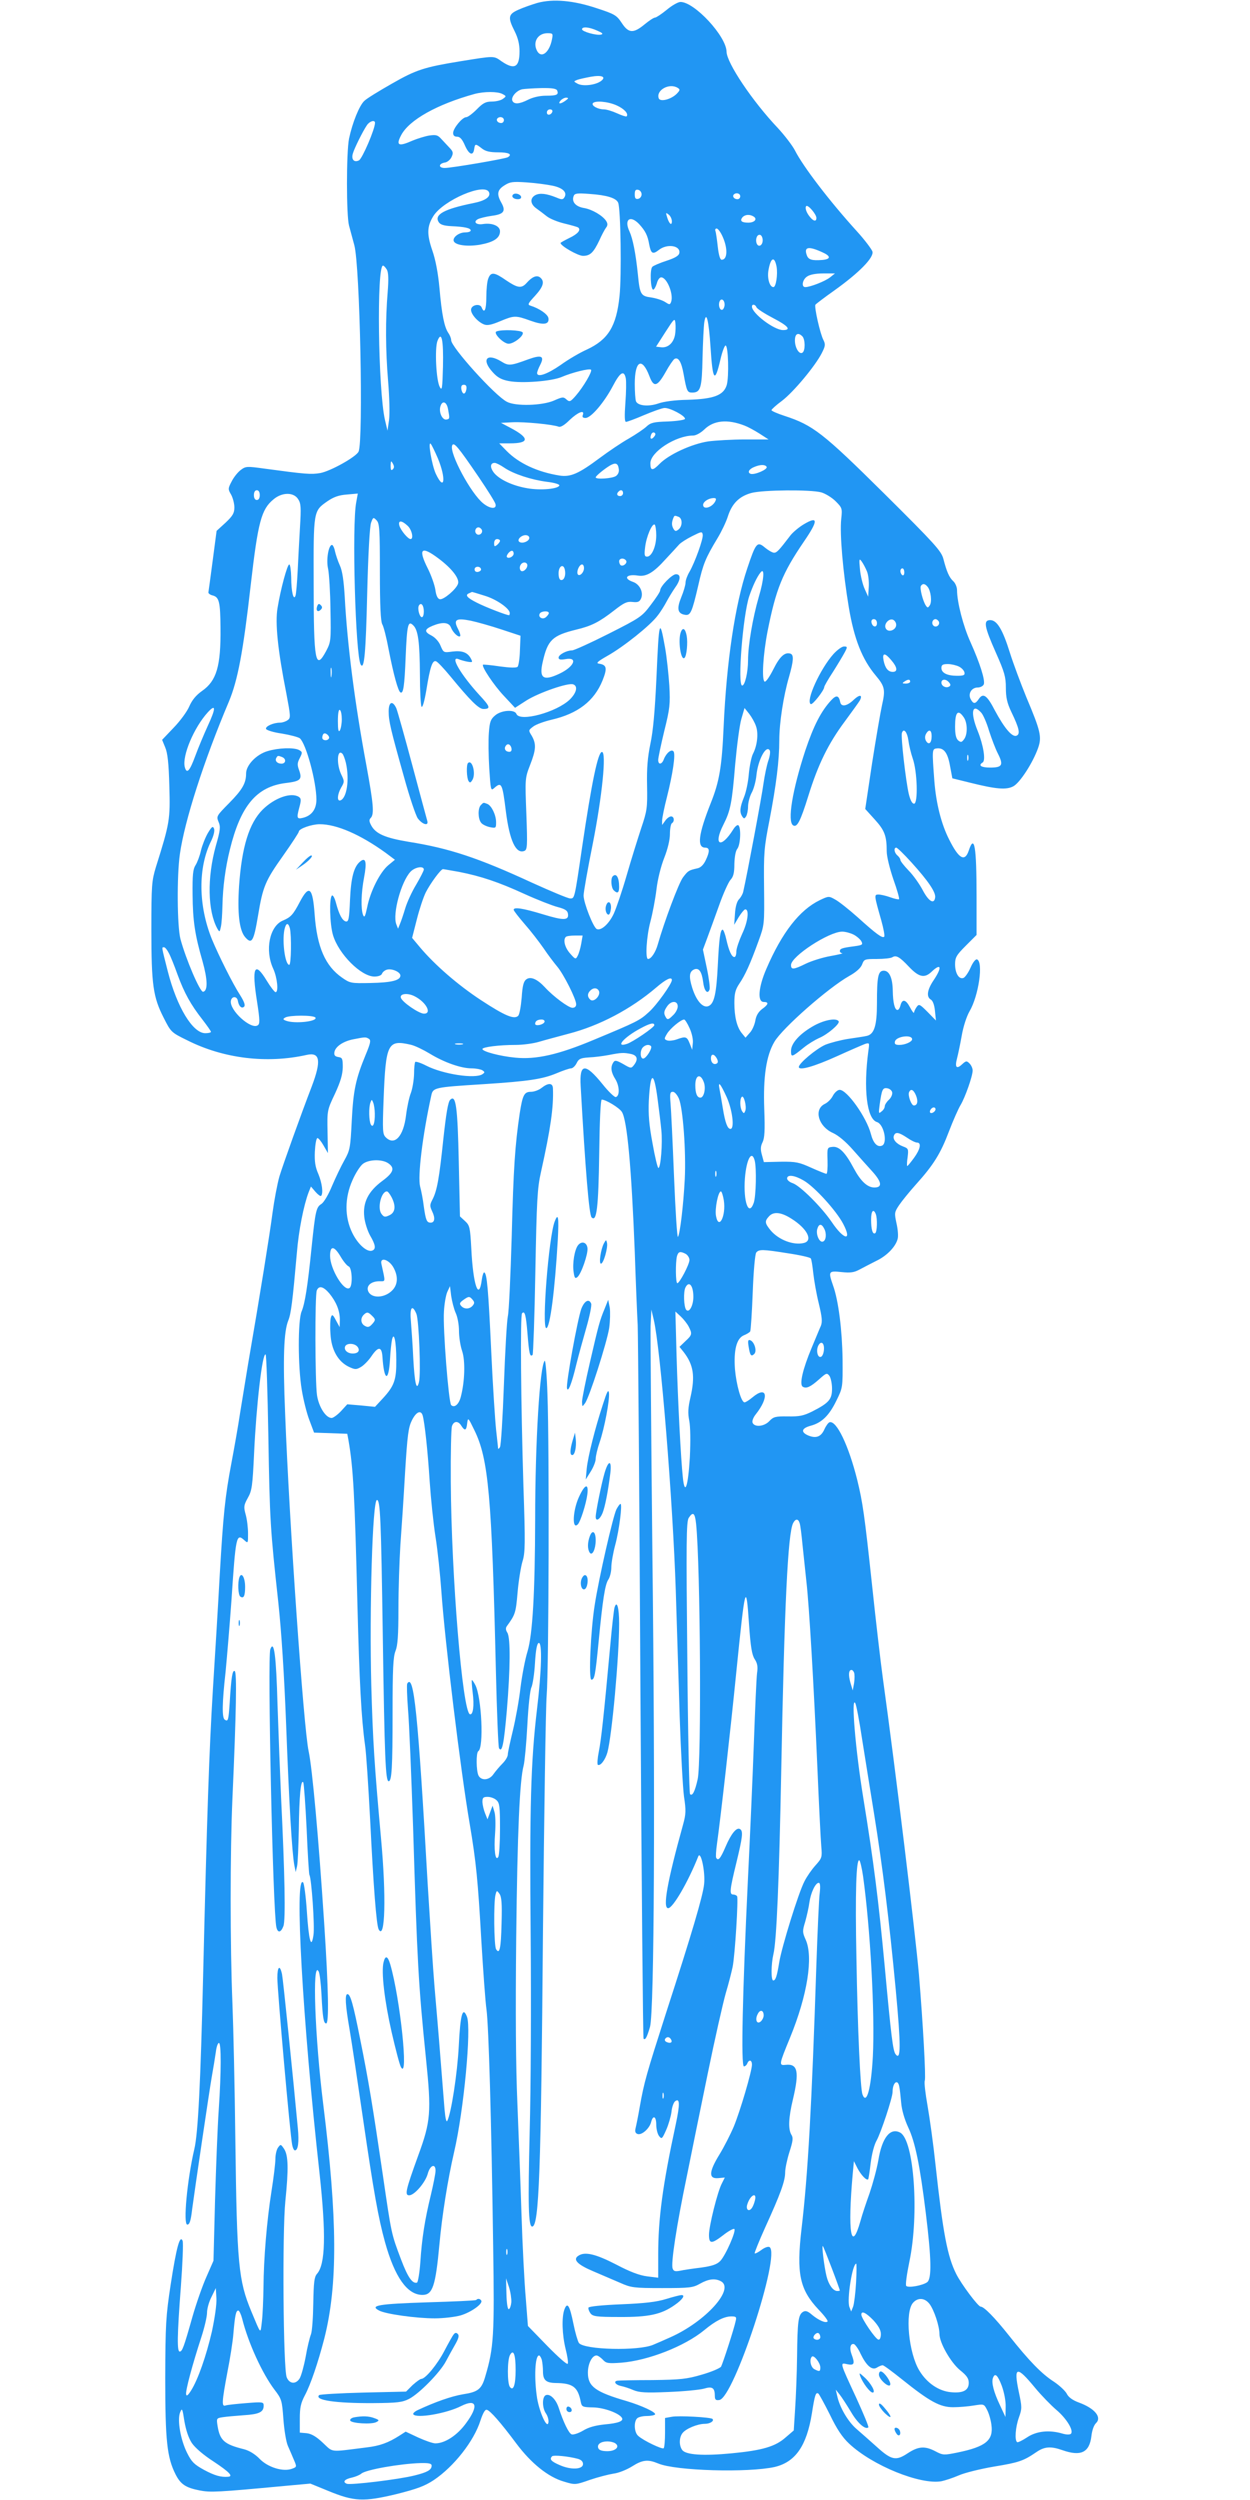 <?xml version="1.0" standalone="no"?>
<!DOCTYPE svg PUBLIC "-//W3C//DTD SVG 20010904//EN"
 "http://www.w3.org/TR/2001/REC-SVG-20010904/DTD/svg10.dtd">
<svg version="1.0" xmlns="http://www.w3.org/2000/svg"
 width="640pt" height="1280pt" viewBox="0 0 640 1280"
 preserveAspectRatio="xMidYMid meet">
<g transform="translate(0,1280) scale(0.1,-0.1)"
fill="#2196f3" stroke="none">
<path d="M2751 12785 c-30 -9 -73 -24 -97 -35 -52 -23 -55 -39 -19 -110 17
-34 25 -66 25 -103 0 -82 -26 -96 -92 -51 -41 29 -33 29 -213 0 -183 -30 -224
-43 -348 -114 -65 -37 -129 -76 -141 -88 -26 -23 -62 -113 -79 -194 -14 -71
-14 -393 0 -445 6 -22 18 -67 27 -100 29 -105 47 -999 22 -1057 -12 -27 -143
-100 -196 -110 -48 -8 -74 -6 -288 23 -87 12 -94 12 -119 -7 -15 -11 -36 -37
-47 -59 -19 -36 -19 -40 -3 -67 9 -16 17 -46 17 -66 0 -29 -8 -43 -45 -78
l-46 -42 -20 -152 c-11 -84 -21 -157 -22 -163 -1 -5 9 -13 23 -16 32 -9 38
-33 39 -166 2 -196 -20 -271 -95 -323 -31 -22 -51 -47 -65 -79 -11 -26 -47
-75 -80 -109 l-59 -62 16 -39 c12 -28 18 -81 21 -198 5 -172 2 -189 -69 -415
-21 -70 -23 -91 -23 -320 0 -283 9 -345 63 -451 37 -73 38 -75 120 -115 186
-94 408 -121 613 -75 68 15 75 -30 25 -162 -55 -143 -146 -397 -165 -459 -11
-38 -27 -123 -36 -190 -14 -107 -62 -408 -125 -773 -10 -60 -28 -171 -40 -245
-11 -74 -32 -191 -45 -260 -33 -174 -42 -265 -60 -575 -8 -148 -24 -412 -35
-585 -19 -314 -30 -631 -50 -1465 -13 -548 -26 -809 -45 -888 -37 -159 -58
-387 -36 -387 12 0 18 20 25 80 13 98 87 600 100 675 8 44 17 101 21 128 3 26
10 47 16 47 12 0 12 -148 -1 -341 -6 -85 -14 -294 -19 -464 l-8 -310 -35 -80
c-20 -44 -53 -138 -73 -208 -44 -156 -52 -177 -65 -177 -14 0 -13 81 6 332 9
119 13 225 9 235 -14 33 -32 -35 -61 -223 -25 -164 -27 -204 -28 -479 0 -321
9 -407 53 -494 26 -51 52 -68 123 -82 56 -11 93 -9 435 23 l132 12 93 -38
c131 -54 180 -56 347 -16 107 27 145 41 192 72 103 69 206 200 239 305 12 36
23 57 32 55 17 -3 72 -66 151 -172 76 -102 164 -173 245 -196 56 -17 58 -17
132 9 41 14 96 28 121 32 26 3 68 20 95 37 54 34 81 37 134 15 89 -38 461 -48
596 -18 106 25 164 107 191 275 15 96 20 109 33 101 4 -3 31 -52 59 -108 36
-75 64 -116 98 -148 120 -113 365 -212 473 -193 19 4 59 17 89 30 29 13 110
33 180 45 128 21 151 29 217 74 42 29 74 31 134 10 94 -33 138 -12 148 72 3
28 12 55 23 66 32 30 -5 76 -87 106 -33 12 -54 28 -62 45 -8 15 -37 42 -65 61
-63 40 -128 107 -231 237 -73 92 -128 148 -145 148 -13 0 -99 115 -125 167
-45 89 -68 210 -106 558 -11 105 -30 241 -41 304 -11 62 -18 120 -14 128 6 18
-9 290 -30 543 -19 217 -119 1042 -185 1519 -11 80 -36 294 -55 475 -39 364
-48 424 -76 539 -44 176 -106 306 -142 295 -6 -2 -18 -18 -26 -36 -17 -38 -42
-48 -82 -32 -40 17 -36 37 11 50 57 15 95 52 132 128 33 67 33 67 32 212 -2
149 -21 302 -49 379 -25 72 -23 75 43 68 47 -5 65 -2 93 13 19 10 57 30 85 44
55 26 100 73 110 113 4 14 1 50 -6 80 -11 52 -11 56 13 92 14 21 53 69 87 107
90 100 126 158 169 272 21 55 48 116 59 134 23 38 62 148 62 177 0 11 -7 27
-16 36 -15 15 -18 14 -39 -5 -28 -26 -37 -14 -25 31 5 19 16 71 24 116 8 47
25 99 40 125 47 80 72 254 38 266 -7 2 -21 -15 -33 -43 -11 -25 -28 -49 -36
-52 -23 -9 -43 24 -43 70 0 35 7 47 55 95 l55 55 0 196 c0 258 -11 323 -40
236 -20 -60 -51 -42 -100 56 -40 78 -67 184 -76 299 -12 160 -12 165 11 168
37 5 57 -21 69 -89 l12 -64 89 -22 c136 -34 187 -38 223 -19 34 18 100 120
127 196 20 57 13 87 -60 260 -29 71 -67 173 -84 227 -37 119 -66 168 -101 168
-36 0 -31 -32 29 -167 44 -99 51 -124 51 -179 0 -49 6 -78 28 -124 41 -85 47
-114 26 -122 -22 -8 -61 38 -110 129 -40 78 -60 92 -82 60 -18 -27 -28 -28
-42 -2 -15 28 4 60 36 60 13 0 27 7 31 16 8 21 -20 109 -68 216 -37 81 -69
205 -69 267 0 15 -9 36 -19 45 -21 19 -34 49 -51 115 -11 40 -42 75 -303 334
-314 311 -364 350 -511 398 -37 12 -66 25 -66 29 0 4 24 26 54 48 59 45 169
177 203 243 19 37 20 46 9 68 -17 32 -48 170 -41 181 3 4 46 37 97 73 126 90
203 168 195 199 -4 12 -39 59 -79 103 -140 154 -276 332 -318 415 -13 25 -52
76 -87 114 -131 138 -262 334 -263 391 -1 79 -164 255 -236 255 -12 0 -44 -18
-70 -40 -27 -22 -54 -40 -60 -40 -7 0 -31 -16 -54 -35 -57 -47 -82 -46 -117 8
-26 39 -36 45 -128 75 -120 40 -223 49 -304 27z m307 -142 c26 -11 32 -17 20
-20 -23 -6 -98 15 -98 27 0 15 36 12 78 -7z m-232 -45 c-13 -67 -54 -99 -76
-59 -24 45 3 91 53 91 28 0 29 -2 23 -32z m251 -213 c-29 -21 -92 -28 -119
-14 -22 12 -22 12 -3 20 11 4 43 11 70 16 56 10 81 0 52 -22z m393 -35 c13 -8
12 -12 -5 -30 -29 -29 -84 -43 -92 -24 -16 42 54 81 97 54z m-617 -14 c8 -21
-2 -26 -58 -26 -31 0 -66 -8 -90 -20 -47 -24 -74 -25 -82 -5 -7 19 22 52 51
58 11 2 55 5 97 6 58 1 78 -3 82 -13z m-281 -17 c21 -11 21 -12 3 -25 -10 -8
-36 -14 -57 -14 -30 0 -45 -7 -77 -40 -22 -22 -46 -40 -54 -40 -20 0 -67 -57
-67 -81 0 -13 7 -19 21 -19 14 0 26 -13 40 -46 21 -47 42 -54 47 -16 4 27 7
27 39 2 19 -15 41 -20 84 -20 54 0 74 -10 49 -25 -13 -8 -287 -55 -323 -55
-34 0 -32 23 2 28 12 2 27 15 33 28 10 21 8 28 -10 47 -11 12 -31 33 -43 46
-18 20 -27 22 -62 17 -23 -4 -61 -16 -85 -26 -72 -32 -86 -25 -58 28 41 78
184 158 376 211 49 13 117 13 142 0z m324 -34 c-26 -19 -42 -19 -26 0 7 8 20
15 29 15 13 -1 13 -3 -3 -15z m262 -25 c38 -17 62 -43 50 -56 -3 -2 -25 5 -49
16 -24 11 -54 20 -67 20 -30 0 -64 18 -57 31 10 15 77 10 123 -11z m-330 -32
c-6 -18 -28 -21 -28 -4 0 9 7 16 16 16 9 0 14 -5 12 -12z m-248 -43 c0 -8 -6
-15 -14 -15 -17 0 -28 14 -19 24 12 12 33 6 33 -9z m-660 -14 c0 -32 -65 -183
-82 -192 -25 -13 -41 5 -31 36 7 25 50 112 71 143 14 22 42 30 42 13z m910
-322 c52 -11 75 -34 60 -59 -8 -13 -14 -13 -42 -1 -50 20 -84 24 -107 12 -29
-16 -26 -46 5 -68 14 -10 38 -28 53 -40 16 -13 56 -29 89 -37 33 -8 65 -17 71
-20 18 -12 0 -34 -45 -55 -24 -12 -44 -23 -44 -25 0 -15 89 -66 115 -66 37 0
54 17 84 80 11 25 26 53 33 63 10 12 10 22 2 35 -18 28 -72 60 -114 67 -43 7
-64 32 -53 61 5 14 17 16 82 11 88 -6 136 -21 146 -45 13 -30 18 -374 7 -478
-16 -155 -58 -223 -168 -274 -34 -15 -94 -50 -134 -79 -68 -47 -120 -65 -120
-41 0 6 7 25 16 42 23 45 7 53 -62 28 -90 -33 -100 -34 -137 -11 -75 46 -104
10 -44 -55 24 -27 45 -38 82 -45 67 -13 220 -1 271 21 54 23 142 45 150 37 8
-8 -39 -88 -78 -133 -28 -32 -32 -33 -48 -19 -15 14 -21 13 -64 -6 -60 -26
-197 -30 -241 -6 -62 32 -285 280 -285 315 0 10 -7 27 -15 38 -20 30 -33 92
-45 230 -7 76 -20 145 -37 193 -28 82 -27 122 6 175 51 81 265 173 285 121 9
-23 -20 -43 -81 -55 -149 -30 -201 -59 -177 -97 8 -13 26 -19 65 -21 69 -3 99
-10 99 -22 0 -6 -13 -10 -29 -10 -31 0 -64 -25 -58 -44 7 -21 67 -30 134 -19
71 13 103 34 103 69 0 27 -40 44 -86 37 -36 -6 -53 11 -27 25 10 5 42 13 71
17 62 8 73 24 49 67 -25 44 -21 66 16 89 28 18 42 20 114 15 45 -3 105 -11
133 -17z m455 -44 c0 -11 -8 -21 -17 -23 -14 -3 -18 3 -18 23 0 20 4 26 18 23
9 -2 17 -12 17 -23z m505 -10 c0 -8 -6 -15 -14 -15 -17 0 -28 14 -19 24 12 12
33 6 33 -9z m390 -111 c0 -19 -14 -18 -32 4 -19 22 -28 48 -20 57 9 8 52 -42
52 -61z m-740 -17 c0 -26 -15 -12 -25 23 -7 22 -6 23 9 11 9 -7 16 -23 16 -34z
m419 24 c20 -13 4 -31 -28 -31 -34 0 -44 9 -30 27 13 15 38 17 58 4z m-587
-38 c32 -35 44 -58 52 -105 9 -47 18 -52 49 -28 42 34 113 23 105 -16 -2 -13
-22 -25 -65 -39 -34 -11 -67 -25 -73 -31 -14 -14 -9 -120 5 -117 5 1 13 16 18
32 4 17 14 31 22 31 30 0 65 -88 51 -126 -6 -15 -8 -15 -31 0 -14 9 -45 19
-71 23 -53 7 -58 15 -68 118 -11 107 -26 183 -43 220 -29 61 3 86 49 38z m428
-65 c27 -60 25 -118 -5 -118 -8 0 -15 23 -20 67 -4 36 -9 72 -12 80 -3 7 0 13
6 13 7 0 21 -19 31 -42z m205 -18 c0 -27 -22 -39 -31 -16 -8 22 3 49 19 43 6
-2 12 -14 12 -27z m304 -61 c46 -20 46 -36 1 -40 -52 -4 -71 1 -79 24 -16 43
8 48 78 16z m-233 -74 c7 -40 -3 -105 -16 -105 -19 0 -32 43 -26 83 11 68 31
79 42 22z m-1995 -16 c8 -15 9 -50 4 -113 -12 -144 -11 -299 2 -456 7 -84 9
-168 5 -200 l-8 -55 -13 55 c-35 153 -43 790 -10 790 5 0 13 -10 20 -21z
m2269 -39 c-25 -20 -102 -50 -127 -50 -21 0 -15 38 9 54 14 10 44 16 83 16
l60 0 -25 -20z m-540 -140 c0 -10 -5 -22 -10 -25 -13 -8 -24 20 -16 41 8 20
26 9 26 -16z m163 -13 c3 -8 42 -33 86 -56 77 -40 94 -61 50 -61 -46 0 -159
86 -159 120 0 15 17 12 23 -3z m-235 -206 c11 -172 22 -186 51 -60 9 39 21 70
26 70 14 -1 18 -159 6 -202 -16 -53 -66 -72 -201 -76 -63 -1 -123 -9 -150 -19
-50 -17 -105 -12 -114 12 -3 9 -6 48 -6 88 0 120 37 140 75 40 22 -59 40 -55
83 21 18 33 39 63 45 67 20 12 36 -15 47 -77 16 -89 19 -95 44 -95 43 0 50 22
53 178 2 81 6 163 9 182 10 63 23 10 32 -129z m-182 64 c-8 -42 -37 -67 -71
-63 l-26 3 48 75 c45 70 48 73 51 46 2 -16 1 -44 -2 -61z m652 -7 c15 -15 16
-75 0 -84 -16 -10 -38 25 -38 63 0 34 16 43 38 21z m-1840 -155 c-3 -113 -5
-125 -16 -105 -19 33 -27 199 -12 237 21 53 31 5 28 -132z m936 -60 c3 -16 2
-72 -2 -125 -5 -67 -4 -98 3 -98 6 0 47 15 91 34 45 19 92 36 105 37 27 3 110
-41 106 -56 -2 -5 -41 -11 -88 -13 -71 -2 -88 -6 -109 -26 -14 -13 -54 -40
-90 -61 -36 -20 -104 -66 -151 -101 -107 -80 -148 -97 -203 -89 -114 18 -210
63 -272 126 l-38 39 54 0 c101 0 102 27 6 78 l-51 27 59 3 c59 3 207 -11 237
-23 10 -3 30 9 56 35 42 40 78 54 67 25 -4 -10 0 -15 14 -15 28 0 95 79 139
162 38 73 58 85 67 41z m-816 -55 c-2 -13 -7 -23 -13 -23 -5 0 -11 10 -13 23
-2 15 2 22 13 22 11 0 15 -7 13 -22z m-94 -103 c9 -48 9 -50 -8 -53 -20 -4
-39 34 -32 64 9 36 33 29 40 -11z m1518 -84 c14 -5 48 -23 75 -40 l48 -31
-120 0 c-66 0 -151 -5 -189 -10 -85 -13 -202 -67 -249 -115 -36 -37 -47 -36
-47 3 0 58 130 142 219 142 14 0 38 13 57 31 48 47 118 54 206 20z m-463 -57
c-14 -18 -24 -11 -15 11 3 9 11 13 16 10 8 -5 7 -11 -1 -21z m-1107 -111 c43
-104 34 -174 -11 -78 -20 44 -41 167 -26 153 5 -5 21 -38 37 -75z m210 -97
c44 -65 83 -127 85 -137 7 -27 -27 -25 -62 3 -63 49 -175 258 -160 297 8 20
28 -3 137 -163z m-441 41 c-8 -8 -11 -3 -11 19 1 25 2 27 11 11 8 -14 8 -22 0
-30z m570 9 c48 -33 141 -63 220 -73 35 -4 63 -12 63 -18 -3 -18 -95 -27 -163
-15 -78 13 -147 46 -174 82 -19 26 -17 48 6 48 7 0 29 -11 48 -24z m587 -6 c3
-15 -3 -29 -14 -37 -18 -13 -104 -19 -104 -7 0 7 45 44 74 61 28 16 40 11 44
-17z m757 10 c8 -13 -62 -43 -82 -36 -18 7 -8 25 21 36 29 12 54 12 61 0z
m-2595 -145 c0 -16 -6 -25 -15 -25 -9 0 -15 9 -15 25 0 16 6 25 15 25 9 0 15
-9 15 -25z m1860 10 c0 -8 -7 -15 -15 -15 -16 0 -20 12 -8 23 11 12 23 8 23
-8z m1015 4 c21 -6 55 -27 73 -45 34 -34 35 -37 29 -92 -8 -76 9 -273 39 -452
27 -161 68 -266 138 -349 46 -55 50 -72 32 -151 -8 -36 -31 -170 -51 -298
l-35 -234 48 -53 c51 -56 62 -84 62 -164 0 -26 15 -87 34 -143 19 -53 32 -99
29 -102 -3 -2 -23 2 -45 10 -22 8 -49 14 -60 14 -23 0 -23 -2 14 -132 12 -43
19 -81 15 -84 -9 -9 -40 13 -135 99 -46 41 -99 83 -117 92 -31 18 -34 17 -78
-4 -103 -50 -193 -165 -273 -351 -41 -94 -47 -170 -14 -170 28 0 25 -13 -9
-37 -19 -15 -30 -34 -34 -60 -4 -21 -16 -49 -29 -62 l-21 -24 -18 22 c-26 31
-39 85 -39 156 0 48 5 68 25 98 30 44 56 101 98 217 31 85 31 85 29 277 -2
177 0 203 28 345 34 178 50 303 50 408 0 88 21 226 50 325 23 81 25 111 8 118
-29 10 -55 -13 -88 -79 -19 -38 -39 -67 -45 -64 -16 8 -8 140 15 258 43 216
75 296 186 459 74 108 74 133 0 89 -24 -14 -55 -40 -68 -56 -61 -80 -71 -90
-85 -90 -8 0 -29 12 -46 26 -40 34 -47 26 -91 -106 -63 -187 -106 -478 -121
-810 -9 -207 -22 -282 -66 -392 -63 -159 -72 -228 -28 -228 23 0 24 -19 2 -65
-11 -23 -26 -38 -43 -41 -44 -10 -47 -12 -73 -46 -22 -29 -96 -227 -129 -343
-11 -40 -34 -75 -50 -75 -15 0 -8 116 12 191 11 41 25 115 31 164 6 53 23 120
40 163 18 46 29 92 29 122 0 27 5 52 10 55 15 9 12 35 -4 35 -8 0 -22 -10 -30
-22 l-16 -22 0 22 c0 13 11 68 25 122 30 120 44 215 34 232 -10 15 -37 -6 -50
-39 -10 -28 -29 -30 -29 -4 0 11 14 77 31 148 29 116 31 138 26 233 -4 58 -13
145 -22 195 -28 156 -31 142 -44 -155 -8 -172 -17 -273 -31 -338 -14 -69 -19
-123 -17 -215 2 -114 0 -128 -30 -217 -17 -52 -51 -160 -74 -240 -23 -80 -53
-168 -66 -197 -24 -52 -64 -89 -87 -80 -18 7 -68 135 -68 172 0 17 21 136 47
265 48 243 71 470 47 470 -20 0 -52 -151 -102 -490 -39 -267 -38 -260 -61
-260 -11 0 -99 37 -196 81 -275 127 -423 176 -631 209 -120 20 -169 41 -192
85 -10 19 -11 28 -2 37 19 19 14 72 -22 269 -60 322 -98 620 -111 864 -5 82
-12 132 -25 160 -10 22 -21 55 -25 73 -3 17 -11 32 -15 32 -18 0 -31 -77 -20
-123 5 -25 11 -119 12 -209 3 -158 2 -165 -22 -211 -55 -103 -64 -56 -64 343
-1 377 -2 373 71 424 31 21 57 31 99 34 l56 5 -8 -44 c-23 -114 -4 -789 23
-832 18 -29 26 60 33 362 5 203 13 348 20 365 10 28 12 29 28 12 15 -15 17
-44 17 -264 0 -173 4 -253 12 -268 7 -11 22 -70 33 -130 25 -128 48 -212 60
-219 15 -9 21 30 27 182 7 165 12 188 39 161 25 -24 33 -87 34 -253 0 -82 4
-156 8 -163 5 -8 15 26 25 85 19 118 31 155 50 147 8 -3 40 -37 73 -77 102
-124 145 -167 169 -167 39 0 35 12 -21 72 -94 103 -153 202 -106 183 9 -4 30
-10 46 -13 26 -4 27 -3 17 16 -17 32 -45 42 -95 36 -44 -6 -45 -6 -60 29 -8
21 -27 42 -45 52 -40 20 -39 33 4 51 51 21 84 18 94 -9 10 -26 39 -53 47 -44
3 3 -2 20 -11 37 -25 48 -10 57 65 42 33 -7 104 -27 158 -45 l97 -32 -3 -75
c-1 -41 -7 -79 -12 -84 -6 -6 -40 -5 -91 2 -45 7 -84 10 -86 9 -9 -9 56 -106
107 -160 l57 -61 59 38 c64 40 214 92 239 82 25 -9 17 -43 -17 -77 -68 -66
-258 -117 -274 -74 -10 24 -78 19 -109 -8 -23 -19 -28 -33 -32 -89 -3 -36 -2
-118 2 -182 7 -110 8 -116 24 -102 39 35 43 27 61 -118 19 -150 51 -219 94
-203 16 6 17 23 11 189 -7 181 -7 184 19 251 31 79 32 108 9 149 -18 29 -18
29 7 48 14 11 56 26 94 35 134 31 218 95 261 201 25 63 22 80 -18 86 -17 2 -8
11 43 40 82 46 220 156 257 206 16 20 36 53 46 72 10 19 29 50 42 69 30 41 33
71 6 71 -20 0 -81 -62 -81 -83 0 -7 -22 -40 -48 -74 -45 -60 -54 -66 -216
-148 -93 -47 -177 -85 -187 -85 -28 0 -69 -22 -69 -37 0 -10 9 -12 34 -8 67
13 47 -38 -29 -74 -84 -40 -106 -24 -86 61 25 111 49 134 170 164 80 19 119
39 196 99 50 39 65 46 93 43 27 -3 36 0 44 17 14 31 -6 74 -42 86 -51 18 -32
41 26 32 43 -7 80 15 142 84 30 32 61 66 69 75 9 10 39 29 67 43 48 24 51 25
54 7 3 -22 -40 -141 -68 -190 -11 -18 -20 -43 -20 -55 0 -12 -10 -46 -22 -75
-24 -59 -19 -84 20 -90 27 -4 35 12 67 150 25 111 37 140 99 243 20 33 44 83
53 112 21 65 58 102 120 119 60 16 304 18 358 3z m-2679 -34 c15 -22 16 -43
10 -143 -4 -64 -9 -166 -12 -227 -3 -60 -8 -117 -11 -125 -10 -28 -22 21 -22
93 -1 37 -5 67 -10 67 -10 0 -44 -125 -60 -223 -13 -76 1 -215 45 -437 22
-117 23 -126 7 -137 -9 -7 -27 -13 -39 -13 -35 0 -76 -19 -72 -32 3 -7 39 -18
82 -24 42 -7 83 -18 91 -24 32 -27 85 -222 85 -314 0 -49 -24 -82 -68 -93 -32
-8 -34 -2 -20 51 11 40 10 48 -2 56 -40 25 -124 -5 -185 -65 -70 -70 -107
-192 -121 -391 -9 -139 1 -227 31 -262 34 -39 44 -23 66 109 25 151 37 179
130 310 43 61 79 116 79 121 0 15 66 38 107 38 87 0 208 -53 337 -146 l48 -36
-34 -28 c-42 -35 -92 -133 -108 -215 -10 -47 -14 -56 -21 -40 -12 31 -10 113
5 192 15 79 9 106 -20 82 -32 -26 -47 -82 -52 -197 -4 -96 -7 -112 -21 -110
-18 4 -35 35 -51 96 -6 23 -15 40 -20 37 -15 -10 -12 -146 5 -203 29 -97 144
-212 212 -212 20 0 36 6 39 15 3 8 14 17 24 20 25 8 70 -11 70 -30 0 -25 -47
-36 -155 -38 -97 -2 -103 -1 -143 27 -87 60 -129 158 -141 324 -10 139 -28
155 -76 64 -34 -65 -46 -78 -86 -95 -69 -28 -94 -152 -50 -247 21 -46 28 -120
12 -120 -5 0 -26 27 -46 60 -62 102 -77 68 -49 -108 15 -97 15 -115 3 -122
-35 -22 -144 77 -137 125 4 26 32 26 36 0 5 -28 20 -41 32 -29 7 7 0 26 -20
58 -39 60 -110 203 -145 287 -70 173 -72 368 -3 505 12 26 18 50 14 61 -6 15
-11 12 -31 -21 -13 -22 -29 -62 -36 -90 -6 -28 -19 -62 -28 -76 -13 -20 -16
-50 -15 -150 1 -135 12 -207 51 -342 26 -93 28 -151 3 -156 -16 -2 -88 166
-116 270 -17 65 -19 322 -3 435 24 170 122 476 251 781 45 108 73 253 112 599
37 321 54 385 116 436 43 37 103 38 126 2z m2135 -14 c-17 -30 -61 -42 -61
-16 0 16 27 34 53 35 14 0 16 -4 8 -19z m-187 -77 c21 -8 21 -48 0 -65 -13
-10 -17 -10 -25 2 -10 17 -11 31 -3 53 7 18 7 18 28 10z m-1387 -46 c22 -20
32 -68 15 -68 -13 0 -49 43 -57 68 -8 29 11 29 42 0z m1273 -49 c0 -56 -23
-109 -47 -109 -13 0 -15 8 -10 48 6 54 36 124 49 116 4 -3 8 -28 8 -55z m-894
30 c10 -17 -13 -36 -27 -22 -12 12 -4 33 11 33 5 0 12 -5 16 -11z m244 -43 c0
-17 -34 -31 -50 -21 -16 10 8 35 31 35 11 0 19 -6 19 -14z m-150 -15 c0 -5 -7
-14 -15 -21 -13 -10 -15 -9 -15 9 0 12 6 21 15 21 8 0 15 -4 15 -9z m-314 -91
c68 -51 108 -103 99 -129 -9 -28 -74 -83 -93 -79 -11 2 -19 18 -23 49 -4 25
-21 73 -38 107 -52 103 -35 120 55 52z m384 26 c0 -15 -24 -28 -34 -19 -7 7
13 33 25 33 5 0 9 -6 9 -14z m576 -37 c7 -12 -15 -31 -28 -23 -4 3 -8 12 -8
20 0 17 26 19 36 3z m1233 -55 c7 -17 11 -53 9 -80 l-3 -49 -18 40 c-10 22
-21 67 -24 100 -5 54 -4 58 9 40 8 -11 20 -34 27 -51z m-1739 32 c0 -20 -26
-40 -35 -26 -10 16 2 40 20 40 8 0 15 -6 15 -14z m290 -15 c0 -24 -26 -47 -33
-29 -5 16 10 48 23 48 6 0 10 -8 10 -19z m-527 -6 c1 -5 -6 -11 -15 -13 -11
-2 -18 3 -18 13 0 17 30 18 33 0z m429 -2 c6 -28 -3 -53 -18 -53 -9 0 -14 12
-14 35 0 37 25 51 32 18z m1738 -14 c0 -11 -4 -17 -10 -14 -5 3 -10 13 -10 21
0 8 5 14 10 14 6 0 10 -9 10 -21z m-745 -125 c-31 -107 -55 -248 -55 -324 0
-62 -16 -130 -30 -130 -25 0 4 361 36 457 18 53 40 100 58 122 22 28 18 -35
-9 -125z m864 52 c17 -20 24 -78 11 -96 -9 -13 -11 -13 -20 0 -15 23 -32 89
-25 100 9 14 21 12 34 -4z m-2268 -46 c61 -18 129 -66 129 -89 0 -6 -2 -11 -3
-11 -14 0 -122 42 -165 64 -52 26 -63 40 -39 49 6 3 13 6 13 6 1 1 30 -8 65
-19z m-311 -81 c0 -16 -4 -29 -10 -29 -12 0 -24 45 -15 60 11 18 25 1 25 -31z
m640 -8 c0 -5 -7 -14 -15 -21 -18 -15 -42 1 -31 19 8 13 46 15 46 2z m1680
-52 c0 -24 -23 -21 -28 4 -2 10 3 17 12 17 10 0 16 -9 16 -21z m98 -3 c6 -31
-43 -50 -54 -21 -8 20 15 47 35 43 9 -2 17 -12 19 -22z m218 13 c10 -17 -13
-36 -27 -22 -12 12 -4 33 11 33 5 0 12 -5 16 -11z m-242 -200 c31 -36 33 -59
7 -59 -24 0 -39 19 -47 58 -8 41 7 41 40 1z m346 -32 c14 -7 26 -20 28 -30 3
-14 -4 -17 -38 -17 -51 0 -80 15 -80 40 0 16 7 20 33 20 17 0 43 -6 57 -13z
m-3213 -49 c-2 -13 -4 -5 -4 17 -1 22 1 32 4 23 2 -10 2 -28 0 -40z m2963 -28
c0 -5 -10 -10 -22 -10 -19 0 -20 2 -8 10 19 13 30 13 30 0z m199 -4 c9 -10 9
-16 1 -21 -16 -10 -40 2 -40 20 0 19 24 20 39 1z m-3795 -222 c-20 -44 -49
-113 -64 -154 -29 -79 -44 -95 -54 -57 -14 57 47 202 118 280 42 46 42 21 0
-69z m686 33 c0 -23 -5 -49 -10 -57 -7 -11 -10 4 -10 48 0 40 4 61 10 57 6 -3
10 -25 10 -48z m2121 -36 c13 -37 6 -99 -16 -141 -8 -16 -17 -61 -21 -102 -3
-40 -14 -94 -25 -120 -21 -52 -23 -76 -9 -98 9 -13 11 -13 20 0 5 8 10 31 10
50 0 19 8 51 18 70 11 19 22 60 25 91 8 79 50 157 68 127 4 -6 1 -29 -7 -52
-8 -23 -19 -76 -25 -118 -8 -62 -83 -463 -104 -555 -3 -12 -13 -29 -22 -38
-10 -11 -18 -38 -20 -74 l-4 -56 23 39 c13 21 28 39 33 40 22 2 15 -62 -15
-125 -16 -35 -30 -76 -30 -91 0 -16 -4 -28 -10 -28 -14 0 -28 32 -41 89 -6 28
-15 51 -19 51 -12 0 -18 -43 -25 -185 -7 -141 -18 -191 -45 -205 -29 -15 -64
23 -86 93 -18 58 -15 83 11 94 24 9 38 -12 45 -64 5 -46 23 -67 33 -39 3 8 -3
57 -14 109 l-20 95 22 59 c12 32 39 107 61 168 21 60 48 119 58 130 15 16 20
36 20 81 1 36 6 67 15 78 17 22 20 111 5 121 -5 3 -17 -7 -26 -22 -63 -101
-104 -81 -50 25 36 71 44 111 60 307 9 99 23 205 32 235 l16 55 24 -30 c13
-17 29 -45 35 -64z m1153 70 c10 -11 28 -52 40 -93 13 -40 33 -93 45 -116 30
-59 23 -72 -39 -72 -47 0 -63 11 -39 26 17 10 4 89 -25 161 -39 95 -29 146 18
94z m-90 -23 c20 -28 21 -88 2 -113 -12 -16 -16 -17 -30 -6 -11 10 -16 30 -16
71 0 75 15 90 44 48z m-283 -119 c3 -24 13 -66 22 -92 24 -67 28 -232 7 -232
-10 0 -19 18 -27 50 -15 64 -42 296 -35 313 9 26 27 4 33 -39z m119 22 c0 -36
-15 -48 -29 -24 -6 11 -6 24 0 35 15 27 29 21 29 -11z m-3086 -12 c-8 -14 -34
-11 -34 4 0 8 3 17 7 20 9 9 34 -13 27 -24z m933 -44 c7 -20 -2 -29 -21 -22
-9 4 -13 13 -10 22 8 19 23 19 31 0z m-846 -81 c19 -85 5 -180 -28 -192 -19
-6 -16 31 4 66 17 29 17 32 0 67 -25 53 -21 133 6 106 5 -5 13 -26 18 -47z
m3186 14 c-3 -7 -5 -2 -5 12 0 14 2 19 5 13 2 -7 2 -19 0 -25z m-290 -524 c86
-95 125 -153 121 -179 -5 -37 -33 -21 -64 38 -17 32 -49 77 -72 100 -23 24
-42 48 -42 54 0 6 -7 16 -15 23 -17 14 -20 40 -6 40 5 0 40 -34 78 -76z
m-2497 -36 c0 -6 -18 -41 -39 -77 -22 -36 -47 -91 -56 -121 -9 -30 -21 -66
-27 -80 l-10 -25 -9 23 c-20 53 25 218 73 269 23 24 68 31 68 11z m180 -12
c112 -22 202 -52 335 -113 66 -30 143 -60 170 -67 38 -10 51 -18 53 -35 5 -34
-21 -35 -129 -2 -102 31 -149 38 -149 23 0 -5 25 -37 56 -73 31 -35 74 -91 97
-124 22 -33 54 -75 70 -94 33 -39 97 -166 97 -193 0 -11 -7 -18 -19 -18 -20 0
-98 58 -141 105 -39 42 -73 57 -95 41 -14 -10 -20 -32 -24 -94 -4 -45 -11 -86
-18 -93 -20 -20 -68 0 -190 80 -119 78 -237 181 -312 270 l-41 49 24 94 c13
52 34 115 46 139 24 47 77 119 88 119 4 0 41 -7 82 -14z m-866 -288 c9 -36 7
-188 -3 -188 -21 0 -37 117 -25 179 8 36 19 40 28 9z m2886 -33 c16 -8 34 -24
40 -34 9 -18 6 -20 -37 -26 -62 -8 -73 -12 -73 -25 0 -5 6 -10 13 -11 6 0 -21
-7 -61 -14 -40 -7 -97 -25 -126 -39 -63 -31 -76 -32 -76 -7 0 44 194 171 262
171 16 0 42 -7 58 -15z m-1394 -46 c-4 -23 -12 -51 -18 -62 -10 -20 -12 -20
-39 11 -27 30 -37 70 -22 85 3 4 24 7 46 7 l40 0 -7 -41z m-2112 -48 c9 -16
29 -66 45 -111 35 -95 67 -153 128 -231 23 -30 43 -58 43 -62 0 -4 -13 -7 -29
-7 -64 0 -145 133 -192 317 -33 130 -32 123 -19 123 5 0 16 -13 24 -29z m3789
-70 c51 -54 80 -61 116 -27 50 48 56 24 11 -43 -33 -49 -38 -85 -14 -99 10 -6
18 -27 21 -58 l5 -49 -43 44 c-40 40 -44 42 -56 25 -7 -10 -13 -23 -13 -28 -1
-6 -10 6 -21 27 -22 41 -40 44 -49 8 -3 -12 -9 -22 -15 -22 -14 0 -23 37 -24
98 -1 67 -18 103 -46 103 -29 0 -35 -29 -35 -167 0 -115 -14 -159 -53 -167
-12 -3 -54 -9 -94 -15 -39 -6 -92 -20 -117 -30 -46 -20 -136 -95 -136 -114 0
-20 78 2 195 55 66 30 131 58 144 63 23 7 23 6 17 -36 -26 -195 -8 -348 44
-364 36 -11 56 -110 25 -121 -23 -9 -44 13 -56 60 -22 85 -122 226 -160 226
-10 0 -25 -13 -34 -29 -8 -17 -27 -36 -42 -43 -58 -28 -33 -116 42 -149 28
-13 65 -44 102 -86 32 -36 78 -88 102 -114 46 -52 49 -79 8 -79 -36 0 -70 32
-105 97 -44 83 -76 115 -110 111 -27 -3 -27 -4 -25 -70 1 -38 -1 -68 -6 -68
-4 0 -39 14 -77 31 -62 28 -78 32 -156 31 l-87 -2 -10 37 c-8 28 -7 44 3 64
11 22 13 61 9 171 -6 164 10 273 52 344 41 70 275 276 383 337 36 20 59 41 66
59 10 27 13 28 76 28 36 0 72 4 79 9 19 12 37 2 84 -48z m-1213 -69 c0 -19
-79 -130 -119 -165 -46 -42 -60 -49 -281 -141 -181 -76 -296 -102 -403 -91
-75 7 -167 31 -167 44 0 10 85 21 170 21 36 0 90 7 120 16 30 9 98 27 150 41
159 41 320 126 450 237 50 43 80 57 80 38z m-373 -57 c8 -23 -26 -58 -44 -44
-16 14 -17 31 -1 47 17 17 37 15 45 -3z m-944 -26 c59 -30 90 -89 48 -89 -26
0 -115 61 -119 83 -4 20 36 24 71 6z m1347 -52 c0 -13 -11 -34 -26 -47 -21
-21 -27 -22 -34 -10 -13 21 -12 32 6 58 21 30 54 29 54 -1z m-1855 -57 c12
-20 -107 -33 -151 -16 -16 6 -16 9 -4 16 20 13 147 13 155 0z m1173 -22 c-5
-15 -48 -24 -48 -10 0 14 12 22 33 22 10 0 17 -5 15 -12z m743 -33 c12 -26 19
-60 16 -78 l-3 -32 -13 33 c-14 35 -20 37 -67 20 -17 -6 -39 -8 -48 -5 -16 6
-16 9 -1 34 16 27 71 73 88 73 4 0 17 -20 28 -45z m-181 16 c0 -11 -111 -87
-141 -96 -62 -20 -14 35 71 80 48 26 70 31 70 16z m1320 -72 c0 -13 -36 -29
-65 -29 -20 0 -26 4 -23 17 5 27 88 38 88 12z m-2781 2 c11 -7 8 -22 -17 -82
-51 -124 -63 -181 -71 -337 -7 -140 -9 -151 -38 -203 -17 -30 -45 -89 -63
-131 -18 -44 -41 -83 -54 -92 -27 -17 -31 -32 -51 -226 -20 -198 -34 -285 -51
-325 -19 -46 -19 -281 1 -401 8 -49 25 -119 39 -155 l24 -64 85 -3 85 -3 6
-32 c25 -144 32 -279 46 -842 10 -395 20 -584 39 -720 6 -38 17 -209 26 -380
17 -342 32 -542 44 -564 33 -58 39 171 12 465 -34 376 -42 500 -50 786 -10
385 6 948 29 948 17 0 21 -91 30 -704 9 -617 14 -736 30 -736 16 0 20 72 20
347 0 229 3 290 15 320 11 27 15 78 15 217 0 99 5 246 10 326 6 80 17 247 24
371 12 193 17 231 35 267 22 44 46 54 55 25 10 -35 26 -180 36 -338 6 -88 19
-216 30 -285 11 -69 24 -195 30 -280 18 -256 98 -915 145 -1189 33 -196 42
-288 60 -606 9 -148 20 -304 26 -345 11 -84 25 -560 34 -1210 7 -456 3 -521
-40 -666 -19 -67 -37 -81 -116 -93 -58 -10 -139 -38 -231 -81 -15 -7 -25 -17
-22 -21 14 -23 171 4 245 42 80 40 91 1 25 -88 -45 -62 -108 -103 -157 -103
-13 0 -53 14 -88 30 l-64 30 -31 -20 c-58 -37 -101 -53 -171 -61 -192 -24
-167 -27 -222 24 -34 32 -58 46 -83 49 l-35 3 0 71 c0 57 5 80 26 120 29 54
67 166 99 289 70 275 68 614 -5 1201 -43 346 -57 740 -24 681 6 -9 12 -63 15
-119 6 -120 11 -148 24 -148 15 0 12 174 -10 511 -29 441 -61 796 -80 884 -25
115 -99 1170 -120 1725 -12 289 -7 422 16 479 14 34 22 98 44 346 9 114 35
244 60 310 l12 30 23 -27 c13 -15 26 -24 29 -21 12 13 5 66 -14 112 -16 36
-20 64 -18 114 2 37 7 68 13 70 5 1 19 -16 31 -37 l23 -40 -2 110 c-2 108 -2
110 38 194 29 63 39 98 40 135 0 45 -2 50 -23 53 -17 3 -22 9 -20 24 4 29 45
57 98 67 61 12 63 12 79 2z m214 -30 c22 -5 65 -26 98 -46 72 -44 159 -75 213
-75 23 0 48 -5 56 -10 13 -9 13 -11 0 -20 -38 -25 -202 0 -288 44 -27 14 -52
22 -56 19 -3 -4 -6 -31 -6 -62 -1 -31 -8 -74 -16 -96 -9 -22 -20 -74 -25 -115
-13 -109 -59 -158 -104 -113 -16 16 -17 33 -11 193 11 289 21 308 139 281z
m265 2 c-10 -2 -26 -2 -35 0 -10 3 -2 5 17 5 19 0 27 -2 18 -5z m965 -9 c9
-10 -25 -64 -40 -64 -16 0 -17 42 -1 58 13 13 31 16 41 6z m-104 -40 c34 -7
40 -27 17 -57 -14 -18 -16 -18 -55 5 -36 20 -43 21 -51 8 -15 -23 -12 -50 11
-86 21 -35 23 -85 2 -91 -6 -2 -37 27 -68 66 -89 110 -119 108 -112 -10 24
-427 43 -659 56 -672 26 -26 35 49 39 326 2 167 7 277 13 277 21 0 90 -42 103
-63 27 -42 49 -283 66 -717 5 -151 12 -320 15 -375 2 -55 9 -898 14 -1874 6
-975 13 -1776 16 -1779 9 -9 17 6 33 60 22 80 27 1172 12 2448 -6 580 -10
1093 -9 1140 l4 85 12 -51 c35 -147 98 -929 113 -1389 5 -176 15 -466 20 -645
6 -179 16 -362 22 -408 11 -72 10 -91 -5 -145 -81 -292 -105 -427 -76 -427 24
0 102 134 154 265 13 32 37 -80 30 -142 -6 -59 -60 -244 -196 -663 -98 -306
-111 -349 -134 -480 -8 -47 -18 -95 -21 -107 -4 -16 -1 -25 10 -29 21 -8 62
28 70 62 10 37 26 28 26 -14 0 -21 6 -47 14 -58 14 -18 16 -16 37 31 12 27 24
69 27 92 2 24 11 48 18 54 25 20 26 -14 4 -117 -68 -316 -90 -483 -90 -668 l0
-118 -56 7 c-40 5 -88 23 -160 61 -103 53 -159 67 -192 45 -31 -19 -7 -45 73
-79 44 -19 107 -46 140 -60 56 -25 70 -27 215 -27 143 0 158 2 195 23 43 24
76 28 106 12 73 -39 -79 -207 -259 -287 -31 -14 -70 -31 -87 -38 -75 -33 -355
-26 -381 9 -6 9 -19 53 -28 98 -19 94 -31 114 -46 74 -15 -40 -12 -130 6 -203
9 -35 14 -69 11 -75 -2 -8 -47 32 -104 90 l-100 103 -11 142 c-7 78 -17 273
-22 432 -5 160 -15 415 -21 567 -8 185 -10 464 -6 845 6 548 18 809 38 883 5
19 14 112 19 207 5 98 14 181 21 194 6 13 15 68 18 123 4 66 10 101 19 104 19
6 15 -145 -9 -343 -31 -264 -38 -497 -32 -1158 3 -337 1 -785 -5 -997 -9 -380
-7 -491 13 -490 35 2 45 279 55 1510 6 602 14 1147 19 1210 11 134 14 1273 4
1539 -3 100 -10 178 -14 174 -25 -25 -49 -412 -49 -813 -1 -376 -13 -587 -39
-675 -12 -38 -28 -122 -36 -185 -7 -63 -25 -162 -39 -220 -14 -58 -26 -113
-26 -123 0 -11 -12 -31 -27 -46 -16 -16 -36 -40 -46 -54 -21 -32 -62 -36 -77
-8 -12 24 -13 118 -1 125 29 18 17 275 -15 338 -8 16 -17 28 -18 26 -2 -1 0
-30 4 -63 9 -69 2 -117 -14 -112 -38 13 -95 706 -98 1192 -1 143 2 270 6 283
9 27 32 29 48 2 18 -28 26 -25 30 13 4 31 5 30 37 -36 72 -147 89 -336 110
-1234 5 -210 12 -387 16 -394 16 -25 25 22 40 193 18 215 19 371 3 398 -9 14
-10 24 -3 34 43 59 46 67 55 172 5 60 17 132 25 159 14 44 15 89 5 385 -13
426 -17 876 -7 886 14 15 20 -8 28 -107 8 -99 12 -119 26 -106 3 4 10 195 14
424 7 370 10 429 29 513 49 221 65 331 61 428 -1 28 -24 29 -58 2 -14 -11 -38
-20 -54 -20 -35 0 -43 -15 -58 -110 -24 -163 -32 -277 -41 -629 -6 -201 -14
-386 -20 -411 -5 -25 -14 -182 -20 -349 -6 -168 -15 -312 -20 -320 -5 -9 -10
-11 -10 -6 0 6 -5 48 -10 95 -5 47 -17 228 -25 404 -15 321 -22 393 -35 401
-4 3 -10 -14 -13 -36 -15 -115 -45 -29 -54 160 -6 107 -8 117 -32 139 l-26 24
-6 276 c-6 289 -15 350 -44 321 -11 -10 -21 -72 -35 -200 -21 -201 -32 -265
-56 -311 -14 -27 -14 -33 -1 -61 16 -33 13 -57 -8 -57 -20 0 -25 12 -35 82 -4
35 -13 81 -19 103 -13 51 12 260 57 465 9 42 13 43 267 59 233 15 303 26 375
56 33 14 66 25 74 25 8 0 21 12 28 26 11 23 20 27 63 30 28 1 73 7 100 12 67
13 77 13 114 6z m441 -23 c7 -13 7 -22 0 -26 -15 -9 -30 4 -30 26 0 25 16 25
30 0z m-66 -123 c11 -31 0 -78 -18 -78 -17 0 -26 22 -26 64 0 53 27 62 44 14z
m-237 -86 c7 -53 16 -125 19 -158 7 -66 -3 -194 -15 -194 -4 0 -18 57 -30 126
-18 96 -22 148 -19 218 8 152 26 155 45 8z m353 12 c30 -66 42 -164 20 -164
-15 0 -27 31 -39 105 -6 39 -14 82 -17 98 -9 45 4 31 36 -39z m848 23 c2 -11
-6 -28 -17 -38 -12 -11 -21 -26 -21 -33 0 -8 -7 -20 -17 -27 -15 -13 -15 -10
-9 36 11 77 15 87 39 83 12 -2 23 -11 25 -21z m122 -16 c12 -30 7 -51 -11 -51
-13 0 -31 50 -25 67 9 21 23 15 36 -16z m-1214 -16 c21 -51 37 -272 30 -412
-7 -137 -25 -284 -35 -296 -4 -4 -13 136 -20 310 -7 175 -15 344 -18 376 -4
48 -2 57 12 57 9 0 22 -15 31 -35z m340 -62 c-6 -15 -8 -15 -16 -3 -12 18 -13
64 -2 74 10 11 26 -49 18 -71z m-1897 -15 c1 -48 -9 -75 -20 -56 -10 16 -12
89 -2 114 6 16 7 16 14 -2 4 -10 8 -36 8 -56z m2871 23 c0 -12 -20 -25 -27
-18 -7 7 6 27 18 27 5 0 9 -4 9 -9z m-146 -146 c20 -14 43 -25 51 -25 24 0 17
-34 -15 -78 -17 -23 -32 -42 -35 -42 -2 0 -2 20 2 45 5 42 4 45 -23 55 -35 13
-55 37 -47 56 8 20 25 17 67 -11z m-780 -117 c10 -38 7 -183 -5 -217 -26 -73
-54 8 -45 127 8 98 35 146 50 90z m-1876 -14 c35 -24 27 -48 -30 -90 -73 -54
-101 -111 -93 -184 3 -30 17 -73 30 -96 28 -48 31 -69 11 -77 -26 -10 -73 31
-102 90 -40 81 -40 180 1 271 15 35 39 72 53 83 30 23 98 25 130 3z m1679 -66
c-3 -7 -5 -2 -5 12 0 14 2 19 5 13 2 -7 2 -19 0 -25z m449 -23 c55 -32 166
-154 201 -221 48 -91 4 -84 -59 10 -52 76 -160 184 -199 198 -16 5 -29 16 -29
24 0 22 39 17 86 -11z m-2111 -85 c23 -45 19 -78 -11 -92 -23 -11 -28 -10 -41
7 -22 30 -1 115 28 115 5 0 15 -13 24 -30z m1701 -16 c12 -79 -26 -155 -40
-80 -7 36 11 126 25 126 4 0 11 -21 15 -46z m778 -70 c9 -24 7 -92 -3 -98 -13
-8 -21 19 -21 70 0 44 12 58 24 28z m-433 -23 c82 -51 113 -113 65 -125 -53
-13 -128 15 -170 64 -30 37 -32 47 -9 72 23 26 62 22 114 -11z m169 -52 c13
-24 10 -61 -7 -66 -17 -6 -36 35 -29 63 8 29 22 31 36 3z m-2476 -143 c14 -24
32 -46 41 -50 18 -6 22 -101 4 -111 -29 -18 -99 99 -99 165 0 54 21 52 54 -4z
m2291 17 c61 -9 113 -21 116 -26 4 -5 9 -39 13 -76 4 -36 16 -106 28 -154 17
-71 19 -94 11 -115 -7 -15 -27 -65 -47 -112 -47 -112 -64 -189 -46 -200 18
-11 39 -2 84 38 37 33 40 34 53 17 7 -11 13 -40 13 -65 0 -55 -16 -73 -100
-116 -46 -23 -67 -27 -126 -26 -64 1 -74 -2 -95 -24 -26 -28 -76 -33 -86 -8
-3 9 4 27 16 42 71 89 59 151 -17 87 -17 -14 -34 -25 -40 -25 -17 0 -42 90
-49 170 -7 97 8 157 45 173 15 6 30 15 33 20 3 5 9 95 13 200 4 110 12 197 18
204 14 17 32 17 163 -4z m-524 -3 c10 -6 19 -20 19 -31 0 -23 -51 -119 -62
-119 -9 0 -10 105 -2 138 7 24 16 27 45 12z m-1498 -67 c26 -45 25 -88 -3
-118 -40 -43 -112 -45 -126 -3 -8 27 18 48 59 48 32 0 31 -8 10 88 -9 37 36
25 60 -15z m1537 -153 c0 -44 -21 -83 -36 -67 -13 13 -16 95 -4 116 18 35 40
9 40 -49z m-1864 18 c36 -44 54 -89 54 -135 l-1 -38 -19 35 c-15 29 -20 32
-25 17 -4 -9 -6 -48 -3 -86 4 -81 38 -142 94 -169 32 -15 38 -15 62 -1 14 8
38 32 53 54 35 52 53 52 57 0 8 -127 32 -135 39 -13 2 40 7 84 10 98 10 46 22
-7 22 -103 1 -102 -10 -133 -70 -198 l-39 -42 -71 7 -71 6 -32 -35 c-18 -19
-40 -35 -48 -35 -30 0 -66 57 -75 117 -10 71 -11 511 -1 536 11 26 33 21 64
-15z m647 -100 c10 -21 17 -62 17 -92 0 -31 7 -77 16 -103 17 -50 14 -157 -7
-236 -10 -38 -33 -57 -49 -41 -13 13 -43 395 -37 479 2 39 10 84 17 100 l14
30 6 -50 c4 -27 14 -67 23 -87z m87 67 c10 -12 10 -18 0 -30 -16 -19 -44 -19
-59 -1 -10 11 -7 17 11 30 28 20 32 20 48 1z m-288 -72 c13 -33 24 -309 13
-350 -12 -48 -22 -6 -29 122 -3 66 -9 150 -12 188 -7 72 6 92 28 40z m-228 -9
c20 -19 20 -23 0 -45 -13 -14 -21 -16 -35 -8 -22 11 -25 39 -7 57 16 16 23 15
42 -4z m1622 -56 c19 -37 18 -43 -17 -75 l-30 -29 21 -26 c51 -66 60 -124 35
-233 -12 -52 -14 -79 -6 -119 6 -31 7 -104 3 -188 -9 -151 -26 -200 -36 -101
-10 94 -25 381 -32 623 l-6 225 27 -25 c15 -14 33 -37 41 -52z m692 -124 c-2
-15 -8 -29 -15 -31 -17 -6 -26 33 -13 58 15 28 33 11 28 -27z m-2388 21 c15
-19 5 -35 -24 -35 -27 0 -46 18 -39 36 7 18 47 18 63 -1z m-456 -459 c7 -433
10 -475 51 -851 16 -150 30 -367 40 -625 15 -401 30 -657 42 -720 l7 -35 7 30
c4 17 7 102 9 190 2 167 10 258 23 239 3 -7 11 -114 17 -239 5 -124 12 -230
14 -234 11 -17 28 -264 21 -308 -11 -76 -24 -31 -34 123 -5 75 -14 141 -19
146 -45 45 -3 -707 84 -1489 34 -314 30 -467 -13 -515 -14 -16 -17 -43 -19
-151 -1 -73 -6 -144 -12 -159 -6 -15 -19 -67 -27 -115 -9 -48 -23 -98 -31
-111 -20 -31 -52 -28 -66 6 -18 42 -23 746 -7 902 17 167 15 234 -6 267 -17
25 -18 26 -31 8 -8 -10 -14 -37 -14 -59 0 -22 -9 -96 -20 -165 -24 -153 -40
-344 -41 -494 -1 -62 -4 -139 -8 -172 -8 -67 -3 -72 -54 50 -66 159 -74 240
-82 880 -3 259 -10 574 -15 700 -12 295 -12 771 0 1045 20 449 23 647 12 654
-12 7 -18 -30 -26 -163 -6 -89 -8 -97 -25 -86 -15 9 -14 84 4 245 7 74 21 239
30 365 22 332 25 346 66 309 19 -17 19 -16 19 34 0 29 -5 72 -12 97 -11 40
-10 48 11 86 21 37 24 60 32 229 11 241 42 515 59 505 4 -2 10 -191 14 -419z
m2190 -448 c22 -215 28 -1222 8 -1308 -14 -63 -27 -88 -39 -76 -4 4 -11 319
-14 699 -6 589 -5 695 7 715 22 34 32 27 38 -30z m530 4 c4 -10 10 -61 15
-113 6 -52 14 -137 20 -189 14 -123 37 -515 56 -950 8 -190 17 -371 20 -404 5
-56 3 -60 -30 -97 -19 -21 -44 -57 -56 -81 -31 -59 -116 -335 -129 -413 -12
-74 -19 -95 -31 -95 -12 0 -11 84 1 135 16 67 29 372 40 940 16 844 34 1217
61 1267 12 23 26 23 33 0z m-230 -697 c14 -21 17 -39 12 -72 -3 -24 -10 -182
-16 -351 -6 -169 -20 -489 -31 -712 -27 -565 -36 -950 -20 -950 6 0 14 7 17
15 9 22 24 18 24 -6 0 -33 -60 -237 -93 -317 -17 -40 -50 -105 -74 -144 -54
-88 -56 -125 -5 -120 l33 3 -15 -30 c-22 -41 -66 -218 -66 -263 0 -48 13 -48
73 -2 25 20 51 34 56 32 14 -4 -44 -137 -72 -165 -17 -17 -41 -25 -97 -33 -41
-5 -90 -12 -107 -16 -26 -5 -34 -3 -39 11 -10 24 20 220 72 470 23 116 72 354
108 530 36 176 78 361 92 410 15 50 30 110 35 134 12 58 30 351 23 362 -3 5
-12 9 -20 9 -20 0 -18 23 16 162 32 132 36 163 19 173 -17 11 -45 -22 -74 -90
-26 -61 -38 -75 -48 -57 -3 4 -1 36 4 72 18 127 69 579 99 880 45 446 50 466
65 244 8 -117 15 -157 29 -179z m509 -69 c3 -8 3 -32 0 -53 l-7 -38 -12 40
c-11 40 -9 65 6 65 4 0 10 -6 13 -14z m41 -341 c15 -93 42 -264 61 -380 44
-273 77 -541 111 -900 27 -290 27 -370 -1 -332 -13 18 -22 88 -55 447 -32 340
-56 533 -110 865 -40 244 -63 523 -41 485 5 -8 21 -91 35 -185z m-1872 -312
c16 -14 18 -33 18 -147 0 -72 -4 -137 -9 -144 -15 -24 -23 36 -16 123 3 44 2
94 -4 110 l-9 30 -13 -35 -13 -35 -12 30 c-7 17 -13 42 -14 58 0 23 4 27 27
27 14 0 35 -7 45 -17z m1877 -390 c37 -267 61 -702 50 -922 -9 -165 -32 -250
-53 -195 -11 28 -25 333 -31 695 -7 342 -1 514 15 504 4 -3 13 -40 19 -82z
m-222 -85 c-4 -29 -11 -192 -17 -363 -24 -731 -43 -1074 -76 -1355 -27 -231
-10 -312 87 -415 29 -30 50 -58 46 -61 -9 -10 -45 6 -78 33 -24 21 -35 24 -48
16 -24 -15 -28 -50 -30 -228 -1 -88 -6 -209 -10 -269 l-7 -110 -42 -36 c-52
-46 -118 -66 -276 -81 -145 -14 -235 -8 -253 17 -17 23 -16 64 1 86 17 23 77
48 115 48 27 0 49 15 39 25 -8 9 -176 18 -209 11 l-34 -6 0 -74 c0 -41 -3 -77
-7 -81 -7 -7 -104 39 -130 63 -21 17 -24 72 -6 90 7 7 29 12 49 12 21 0 40 4
43 8 6 11 -68 45 -144 68 -162 47 -200 75 -200 146 0 45 21 88 44 88 7 0 21
-10 32 -21 17 -19 26 -21 95 -16 138 11 324 84 424 166 59 49 103 71 140 71
23 0 27 -3 22 -22 -8 -40 -66 -218 -75 -235 -5 -8 -49 -27 -98 -41 -78 -23
-109 -26 -254 -28 -91 0 -171 -2 -177 -3 -24 -2 -13 -21 15 -27 15 -3 44 -12
64 -21 31 -13 64 -15 180 -10 79 3 160 11 182 17 43 13 56 5 56 -38 0 -18 5
-23 23 -20 74 10 316 746 257 783 -7 4 -25 -2 -42 -15 -16 -12 -32 -20 -34
-17 -2 2 22 62 54 133 78 171 102 237 102 281 0 20 10 67 22 105 18 56 20 73
10 88 -17 28 -15 87 8 182 33 140 25 183 -37 176 -36 -4 -35 0 22 139 89 217
120 413 80 502 -17 38 -17 44 -2 93 8 29 18 73 21 97 7 50 31 101 48 101 7 0
9 -17 5 -52z m-1629 -155 c-3 -129 -10 -162 -28 -133 -11 17 -13 242 -3 279 6
23 7 23 20 5 11 -15 14 -49 11 -151z m1342 -472 c0 -10 -7 -24 -15 -31 -20
-17 -31 10 -15 39 12 24 30 19 30 -8z m-475 -122 c10 -15 -1 -23 -20 -15 -9 3
-13 10 -10 16 8 13 22 13 30 -1z m1169 -241 c3 -13 7 -50 10 -84 3 -37 17 -85
36 -126 36 -76 60 -195 90 -438 29 -236 31 -337 7 -355 -24 -17 -96 -30 -107
-19 -5 5 3 61 16 124 51 242 24 623 -47 661 -51 27 -93 -25 -112 -142 -8 -46
-29 -122 -45 -169 -17 -47 -38 -110 -46 -140 -48 -171 -67 -60 -40 240 l6 65
18 -36 c19 -36 47 -65 55 -57 2 2 8 40 13 84 6 47 18 93 30 114 22 39 82 220
82 249 0 48 26 69 34 29z m-1207 -60 c-3 -7 -5 -2 -5 12 0 14 2 19 5 13 2 -7
2 -19 0 -25z m468 -525 c-4 -16 -11 -33 -17 -40 -15 -19 -30 -5 -22 20 15 49
51 67 39 20z m394 -347 c23 -60 41 -111 41 -113 0 -2 -6 -3 -13 -3 -21 0 -44
31 -55 75 -12 48 -26 162 -19 155 3 -3 23 -54 46 -114z m-1662 72 c-3 -7 -5
-2 -5 12 0 14 2 19 5 13 2 -7 2 -19 0 -25z m1786 -145 c-3 -54 -10 -109 -15
-123 l-10 -25 -9 23 c-14 36 15 222 35 222 2 0 2 -44 -1 -97z m-1765 -101 c-2
-18 -7 -33 -13 -35 -6 -1 -11 31 -12 78 l-2 80 15 -45 c8 -25 13 -60 12 -78z
m-1533 -149 c-29 -125 -71 -246 -107 -303 -16 -25 -23 -30 -25 -19 -4 18 32
152 78 293 16 49 29 105 29 125 0 20 10 56 23 81 l22 45 3 -52 c2 -30 -8 -99
-23 -170z m3674 141 c23 -30 51 -113 51 -154 0 -45 57 -145 105 -185 35 -28
45 -43 45 -65 0 -39 -29 -54 -92 -48 -62 6 -122 47 -160 109 -56 90 -76 302
-33 349 25 28 60 25 84 -6z m-3519 -76 c31 -124 103 -281 166 -364 36 -47 38
-54 45 -150 4 -55 14 -117 23 -137 9 -20 23 -53 31 -72 15 -35 15 -36 -10 -45
-45 -17 -123 7 -165 50 -24 25 -54 43 -81 50 -101 25 -123 45 -135 119 -6 39
-6 40 27 45 19 3 67 7 107 10 79 5 102 16 102 49 0 19 -4 20 -90 13 -50 -4
-97 -9 -105 -12 -21 -8 -19 19 9 169 14 70 28 159 31 199 8 93 13 118 25 118
5 0 14 -19 20 -42z m3232 -8 c26 -29 38 -50 38 -70 0 -18 -5 -30 -12 -29 -14
0 -88 109 -88 128 0 22 24 10 62 -29z m-272 -86 c0 -14 -21 -19 -33 -7 -9 9
13 34 24 27 5 -3 9 -12 9 -20z m206 -85 c30 -62 59 -87 84 -71 11 7 24 12 29
12 6 0 50 -33 100 -73 141 -113 194 -142 261 -142 30 0 78 4 107 9 51 8 51 8
67 -23 9 -17 19 -51 22 -76 11 -79 -28 -112 -174 -142 -69 -14 -74 -14 -112 6
-55 29 -88 26 -143 -10 -60 -40 -83 -35 -159 34 -32 29 -78 69 -103 91 -44 38
-87 112 -99 171 l-7 30 20 -25 c11 -14 37 -54 58 -89 33 -57 74 -93 89 -79 3
3 -25 70 -61 149 -87 188 -86 183 -46 174 35 -7 39 3 21 51 -12 31 -6 58 13
52 6 -3 22 -24 33 -49z m-1766 -84 c0 -76 -12 -111 -30 -85 -13 20 -13 136 1
162 18 33 29 3 29 -77z m134 53 c3 -13 6 -39 6 -59 0 -45 15 -59 65 -60 89 -1
114 -20 129 -99 5 -23 10 -25 63 -26 55 -1 132 -29 147 -53 11 -17 -19 -28
-88 -34 -47 -5 -82 -14 -111 -32 -24 -14 -50 -22 -58 -19 -15 5 -43 64 -66
135 -14 44 -44 74 -66 66 -20 -8 -20 -66 1 -95 8 -12 14 -32 12 -45 -6 -36
-45 49 -58 124 -16 103 -11 219 10 219 4 0 10 -10 14 -22z m1426 -39 c0 -22
-4 -23 -31 -9 -19 11 -26 50 -12 64 10 10 43 -32 43 -55z m1099 -104 c33 -40
83 -91 110 -114 51 -43 90 -106 74 -122 -5 -5 -23 -5 -43 1 -68 20 -133 13
-181 -19 -24 -16 -47 -27 -51 -25 -14 9 -9 77 9 127 16 45 16 52 -1 132 -27
130 -11 134 83 20z m-170 10 c12 -33 21 -78 20 -108 l-1 -52 -28 60 c-32 67
-45 117 -36 140 10 28 24 15 45 -40z m-4147 -293 c17 -25 60 -62 113 -96 81
-54 100 -75 73 -77 -37 -3 -69 6 -123 35 -51 28 -64 41 -87 87 -34 68 -51 169
-36 207 10 25 12 22 22 -44 8 -46 21 -86 38 -112z m2167 -1 c27 -17 4 -41 -39
-41 -28 0 -43 5 -47 16 -7 19 13 34 47 34 14 0 31 -4 39 -9z m-191 -80 c18 -5
27 -14 27 -27 0 -28 -62 -31 -120 -5 -44 19 -53 30 -38 45 8 7 82 0 131 -13z
m-748 -35 c0 -22 -22 -34 -86 -50 -82 -21 -328 -50 -348 -43 -24 9 -12 24 27
32 17 4 39 13 47 20 22 20 199 51 303 54 42 1 57 -2 57 -13z"/>
<path d="M2627 11804 c-11 -11 3 -24 24 -24 12 0 19 5 17 13 -5 14 -31 21 -41
11z"/>
<path d="M2500 11374 c-6 -14 -10 -57 -10 -95 0 -65 -10 -88 -24 -53 -8 21
-50 14 -54 -9 -4 -22 33 -65 66 -78 17 -7 39 -2 82 16 72 30 79 31 156 3 67
-24 97 -20 92 13 -3 20 -47 50 -92 64 -16 5 -13 11 23 50 43 47 51 74 27 94
-17 14 -41 5 -70 -28 -26 -29 -46 -26 -105 14 -60 42 -78 44 -91 9z"/>
<path d="M2542 11103 c-19 -8 36 -63 62 -63 28 0 81 43 72 58 -7 12 -108 16
-134 5z"/>
<path d="M1624 9696 c-8 -22 3 -33 18 -18 9 9 9 15 0 24 -9 9 -13 7 -18 -6z"/>
<path d="M3486 9564 c-16 -41 0 -151 19 -132 11 11 17 77 11 112 -7 38 -20 46
-30 20z"/>
<path d="M4267 9451 c-67 -75 -143 -240 -116 -256 9 -6 69 71 69 87 0 5 20 40
45 78 24 38 51 83 60 100 15 28 14 30 -4 30 -10 0 -34 -17 -54 -39z"/>
<path d="M4256 9215 c-52 -56 -90 -130 -133 -258 -66 -202 -93 -364 -62 -383
20 -12 37 20 78 152 50 161 102 267 187 381 36 49 70 96 76 106 16 30 0 33
-30 5 -35 -34 -65 -39 -70 -13 -7 35 -20 38 -46 10z"/>
<path d="M1990 9158 c0 -50 9 -89 79 -338 28 -102 60 -196 70 -210 23 -31 56
-41 49 -14 -3 11 -38 139 -77 286 -39 146 -76 278 -82 292 -19 41 -39 33 -39
-16z"/>
<path d="M2396 8893 c-9 -9 -7 -76 3 -92 7 -11 11 -9 21 8 17 33 -3 105 -24
84z"/>
<path d="M2462 8678 c-16 -16 -15 -70 1 -90 6 -9 27 -19 45 -23 31 -6 32 -5
32 25 0 37 -23 85 -45 94 -21 8 -19 8 -33 -6z"/>
<path d="M3137 8313 c-11 -11 -8 -58 5 -71 19 -19 28 -14 28 17 0 49 -15 73
-33 54z"/>
<path d="M3104 8166 c-8 -20 -1 -47 11 -49 6 -1 11 13 13 31 3 32 -14 45 -24
18z"/>
<path d="M1369 8954 c-57 -17 -109 -72 -109 -114 0 -50 -19 -83 -87 -152 -64
-65 -66 -67 -54 -96 11 -25 9 -43 -14 -123 -45 -163 -42 -333 8 -424 11 -19
12 -18 18 10 4 17 7 66 8 110 2 93 15 193 38 285 55 225 137 323 287 341 74 9
84 18 68 64 -11 29 -10 39 3 64 14 28 14 31 -4 41 -27 14 -107 11 -162 -6z
m75 -30 c23 -9 20 -34 -3 -34 -22 0 -35 15 -26 30 7 12 8 12 29 4z"/>
<path d="M1549 8383 l-34 -36 31 21 c36 24 61 52 47 52 -5 0 -25 -16 -44 -37z"/>
<path d="M4170 7550 c-73 -40 -120 -91 -120 -130 0 -35 3 -34 66 17 22 18 57
39 77 48 44 18 109 74 101 86 -11 18 -70 8 -124 -21z"/>
<path d="M2085 4180 c-3 -5 -1 -65 4 -132 6 -68 17 -339 26 -603 21 -690 27
-803 66 -1185 28 -274 25 -320 -40 -497 -64 -177 -70 -203 -46 -203 27 0 83
66 95 110 12 45 40 55 40 16 0 -14 -11 -69 -24 -124 -31 -127 -46 -222 -54
-346 -4 -55 -12 -101 -17 -103 -23 -7 -47 27 -81 117 -51 135 -49 127 -94 435
-52 353 -72 477 -116 695 -36 181 -50 230 -65 230 -14 0 -11 -55 11 -182 11
-64 42 -273 70 -465 53 -364 77 -499 111 -622 50 -180 114 -271 192 -271 52 0
67 44 87 260 13 145 43 333 75 471 50 214 89 633 66 693 -22 56 -34 13 -42
-148 -7 -140 -39 -348 -59 -385 -5 -9 -10 15 -14 60 -3 41 -13 160 -21 264 -8
105 -22 267 -30 360 -8 94 -23 330 -35 525 -50 882 -71 1085 -105 1030z"/>
<path d="M1964 2754 c-13 -49 5 -200 41 -358 20 -87 41 -168 48 -180 40 -70
-4 352 -55 527 -13 43 -25 47 -34 11z"/>
<path d="M2438 1024 c-3 -3 -117 -8 -252 -12 -249 -8 -295 -16 -245 -42 33
-18 190 -40 285 -40 44 0 103 7 132 15 54 16 116 60 106 76 -6 10 -18 12 -26
3z"/>
<path d="M2323 848 c-6 -7 -27 -45 -47 -83 -36 -70 -98 -145 -119 -145 -6 0
-26 -15 -45 -32 l-33 -33 -219 -5 c-120 -3 -222 -9 -226 -13 -26 -26 85 -42
276 -41 126 1 150 4 185 22 52 27 158 135 188 192 13 25 35 64 48 87 17 30 21
45 13 53 -8 8 -14 7 -21 -2z"/>
<path d="M1812 423 c-13 -3 -21 -10 -19 -16 5 -15 111 -21 134 -8 16 8 15 11
-10 20 -28 11 -62 12 -105 4z"/>
<path d="M2840 6546 c-31 -81 -67 -546 -43 -546 19 0 44 193 59 453 6 116 2
140 -16 93z"/>
<path d="M3092 6434 c-16 -30 -27 -104 -15 -104 13 0 36 81 31 106 -4 18 -5
18 -16 -2z"/>
<path d="M2960 6425 c-18 -22 -30 -93 -23 -138 4 -30 8 -35 19 -26 20 16 55
118 52 148 -3 30 -29 39 -48 16z"/>
<path d="M2976 6098 c-19 -54 -79 -382 -73 -406 5 -24 24 22 48 123 11 44 34
128 51 187 17 59 28 114 25 123 -11 28 -35 15 -51 -27z"/>
<path d="M3096 6100 c-26 -63 -31 -82 -76 -277 -22 -95 -40 -185 -40 -200 1
-27 1 -27 15 -8 22 28 112 310 124 385 5 36 6 83 3 105 l-8 40 -18 -45z"/>
<path d="M3087 5610 c-41 -125 -76 -265 -83 -329 l-5 -56 25 40 c14 22 26 52
26 66 0 14 9 52 20 84 25 73 52 217 48 253 -3 21 -10 8 -31 -58z"/>
<path d="M2932 5425 c-14 -48 -15 -75 -2 -75 13 0 22 40 18 81 l-4 34 -12 -40z"/>
<path d="M3095 5257 c-16 -55 -45 -199 -45 -223 0 -26 21 -15 35 19 13 33 28
109 40 205 8 68 -10 68 -30 -1z"/>
<path d="M2964 5135 c-32 -70 -36 -172 -5 -139 13 14 41 101 48 151 8 61 -12
56 -43 -12z"/>
<path d="M3156 5072 c-17 -34 -90 -352 -111 -489 -21 -131 -32 -383 -17 -383
16 0 20 21 37 195 21 217 33 294 50 318 8 12 15 40 15 62 0 22 9 74 20 115 21
78 37 210 27 210 -4 0 -13 -13 -21 -28z"/>
<path d="M3020 4935 c-12 -32 -13 -65 -1 -84 13 -20 31 17 31 63 0 44 -17 56
-30 21z"/>
<path d="M2980 4721 c-13 -25 -4 -64 13 -58 15 5 22 56 9 69 -7 7 -14 3 -22
-11z"/>
<path d="M3146 4568 c-3 -12 -13 -97 -21 -188 -34 -370 -47 -488 -59 -548 -7
-35 -9 -65 -5 -68 13 -7 38 25 49 64 23 84 60 489 60 660 0 82 -12 122 -24 80z"/>
<path d="M3410 1029 c-48 -15 -109 -22 -229 -27 -99 -4 -166 -11 -168 -17 -2
-6 3 -19 10 -29 12 -16 30 -19 148 -19 150 -1 215 13 283 61 41 28 57 53 34
51 -7 0 -42 -9 -78 -20z"/>
<path d="M3833 5905 c7 -45 13 -53 29 -37 15 15 0 63 -21 70 -11 4 -13 -3 -8
-33z"/>
<path d="M1226 4725 c-10 -27 -7 -93 5 -100 17 -11 24 4 24 50 0 48 -18 78
-29 50z"/>
<path d="M1222 4490 c0 -14 2 -19 5 -12 2 6 2 18 0 25 -3 6 -5 1 -5 -13z"/>
<path d="M1384 4356 c-15 -40 13 -1346 31 -1423 7 -31 23 -29 36 5 12 29 7
273 -12 662 -5 113 -13 324 -18 470 -7 256 -18 336 -37 286z"/>
<path d="M1420 2673 c0 -64 66 -810 76 -855 3 -16 9 -28 14 -28 16 0 22 42 15
113 -24 259 -76 767 -81 789 -11 51 -24 40 -24 -19z"/>
<path d="M4500 642 c0 -24 52 -70 58 -52 5 14 -28 62 -46 68 -7 2 -12 -5 -12
-16z"/>
<path d="M4404 635 c12 -34 50 -85 64 -85 18 0 -8 48 -44 80 -24 22 -26 23
-20 5z"/>
<path d="M4500 489 c0 -8 14 -28 30 -44 39 -37 39 -20 0 25 -19 23 -29 29 -30
19z"/>
<path d="M4580 363 c0 -5 4 -15 10 -23 11 -18 25 -7 17 15 -6 15 -27 21 -27 8z"/>
<path d="M2900 466 c0 -9 7 -16 16 -16 17 0 14 22 -4 28 -7 2 -12 -3 -12 -12z"/>
</g>
</svg>
